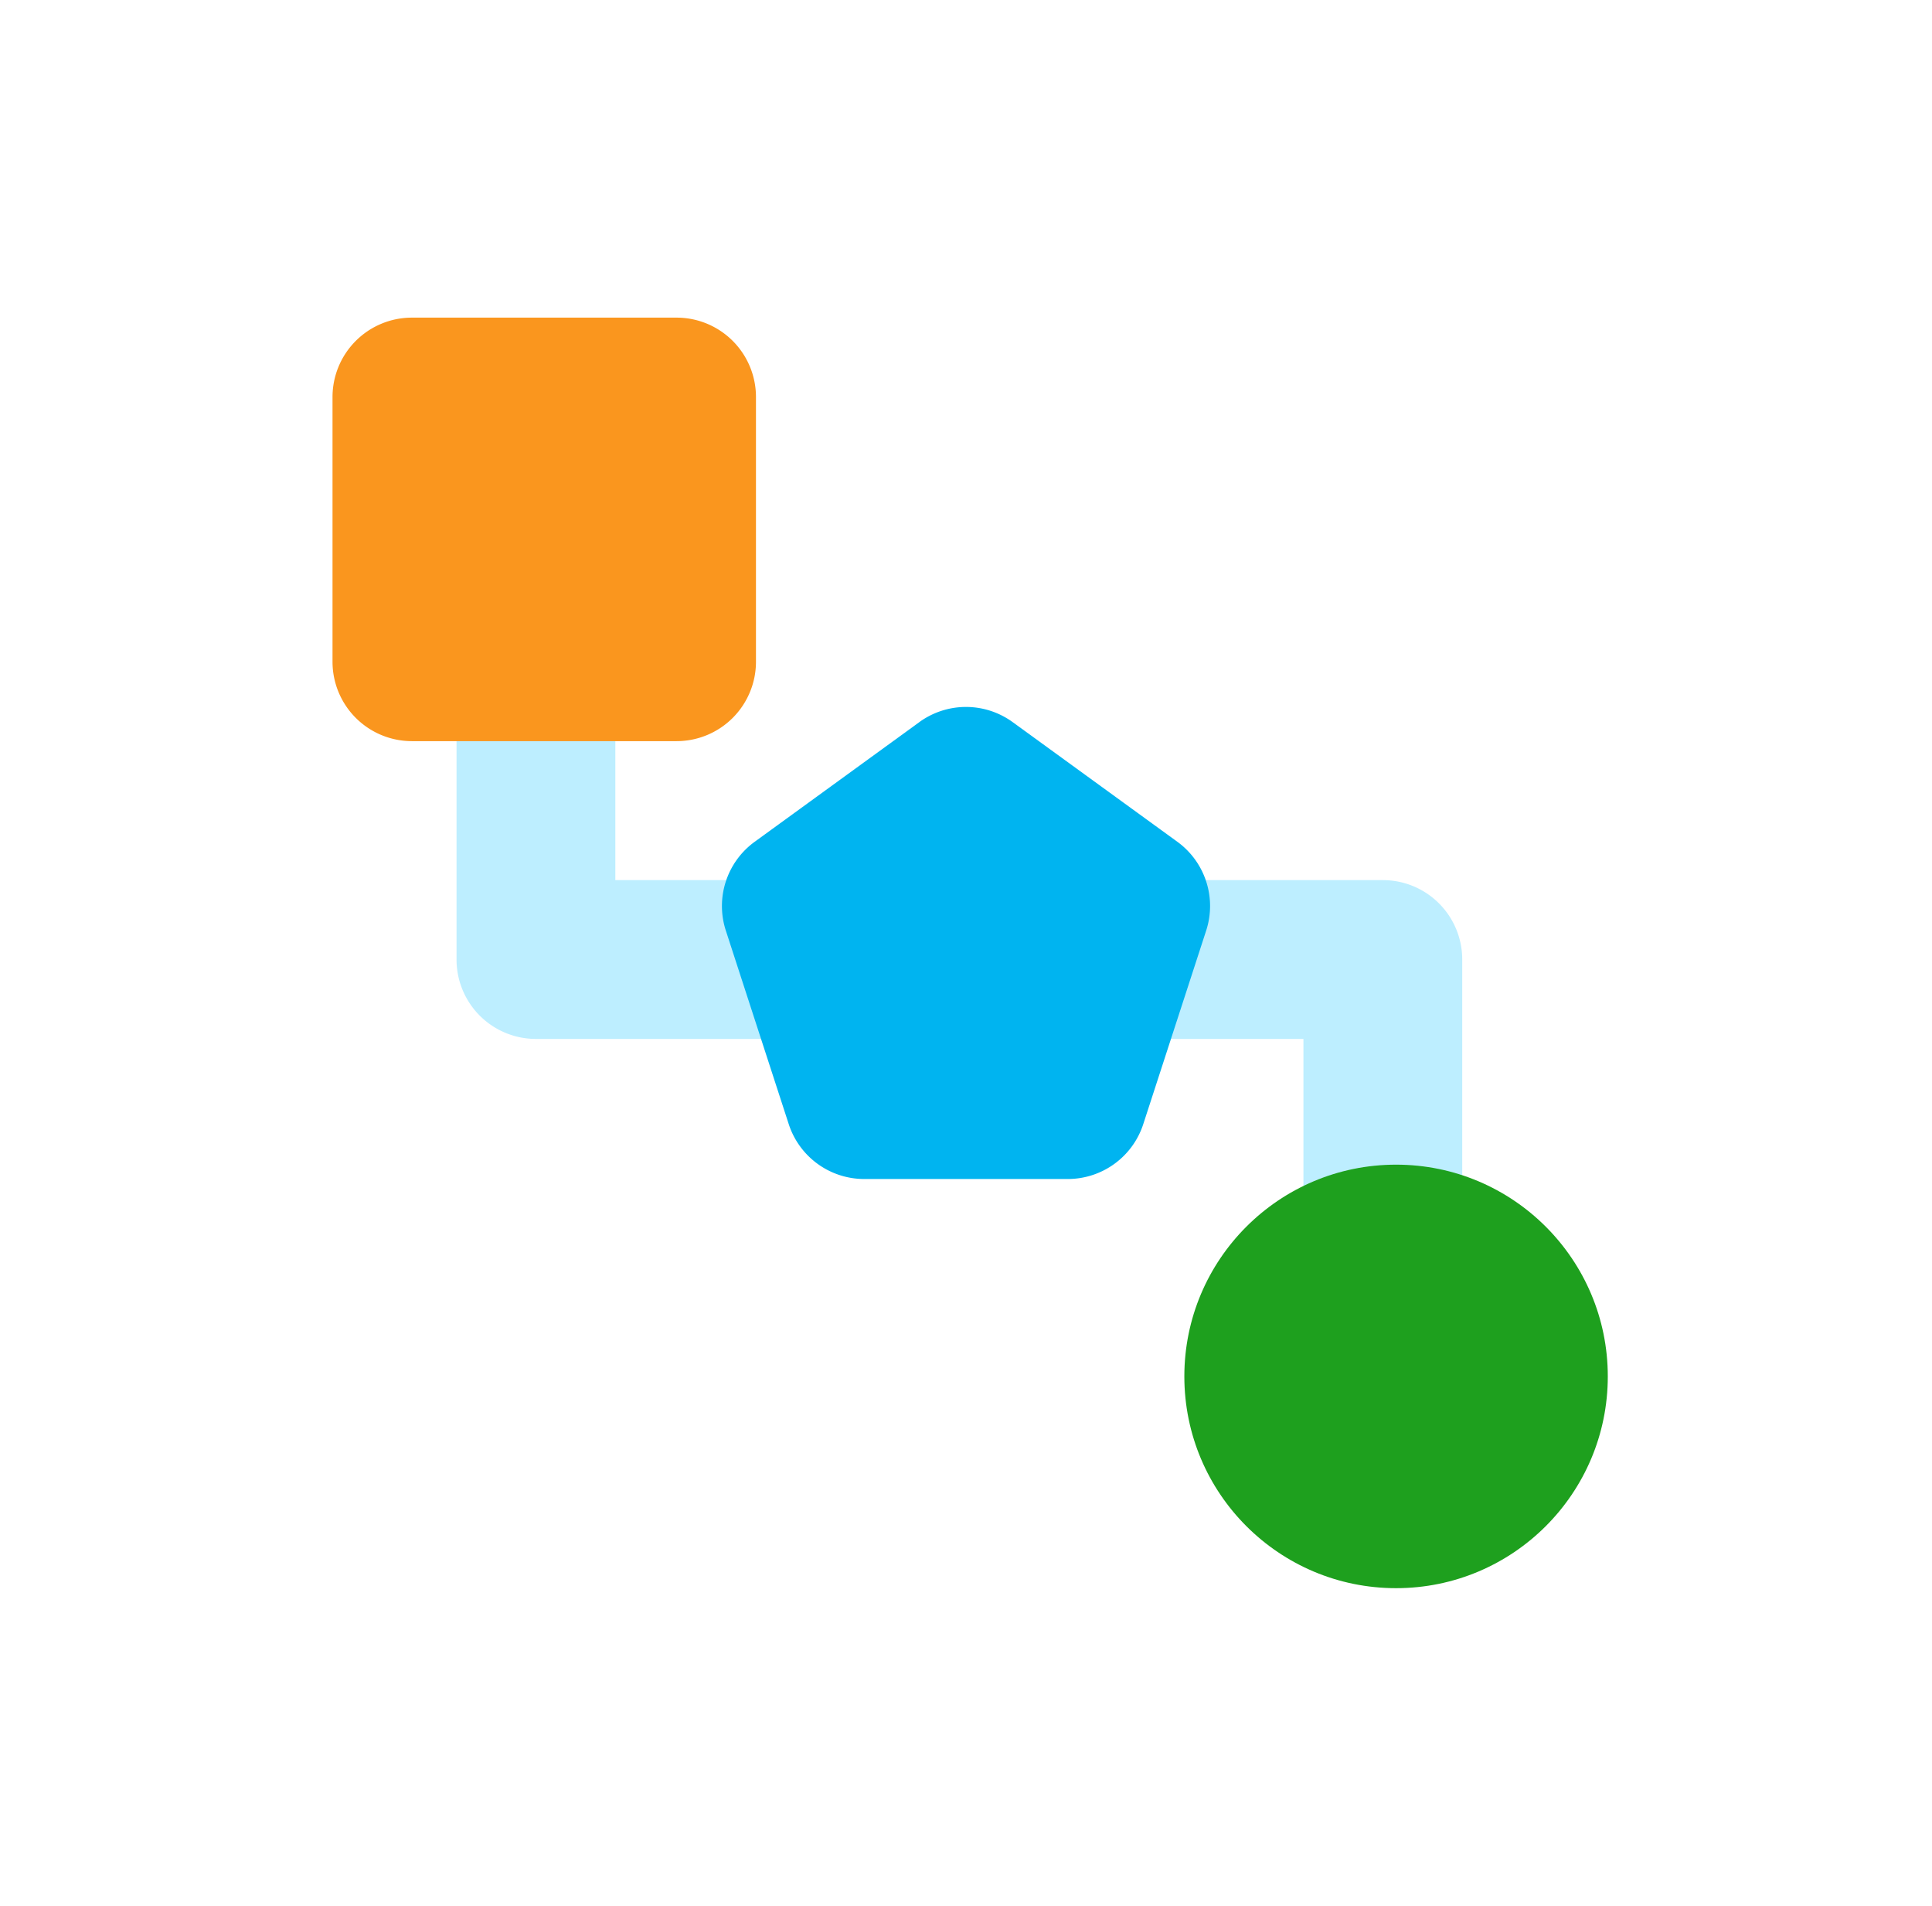 <svg width="73" height="72" viewBox="0 0 73 72" fill="none" xmlns="http://www.w3.org/2000/svg"><path fill-rule="evenodd" clip-rule="evenodd" d="M20.25 17.25a3 3 0 013 3v13h29a3 3 0 013 3v16a3 3 0 11-6 0v-13h-29a3 3 0 01-3-3v-16a3 3 0 013-3z" fill="#BDEEFF"/><path d="M12.564 15a3 3 0 013-3h10a3 3 0 013 3v10a3 3 0 01-3 3h-10a3 3 0 01-3-3V15z" fill="#FA961E"/><path d="M34.736 27.281a3 3 0 013.527 0l6.222 4.52a3 3 0 011.09 3.355l-2.377 7.313a3 3 0 01-2.853 2.073h-7.69a3 3 0 01-2.853-2.073l-2.377-7.313a3 3 0 011.09-3.354l6.221-4.52z" fill="#00B4F0"/><circle cx="52.75" cy="52" r="8" fill="#1EA01E"/></svg>